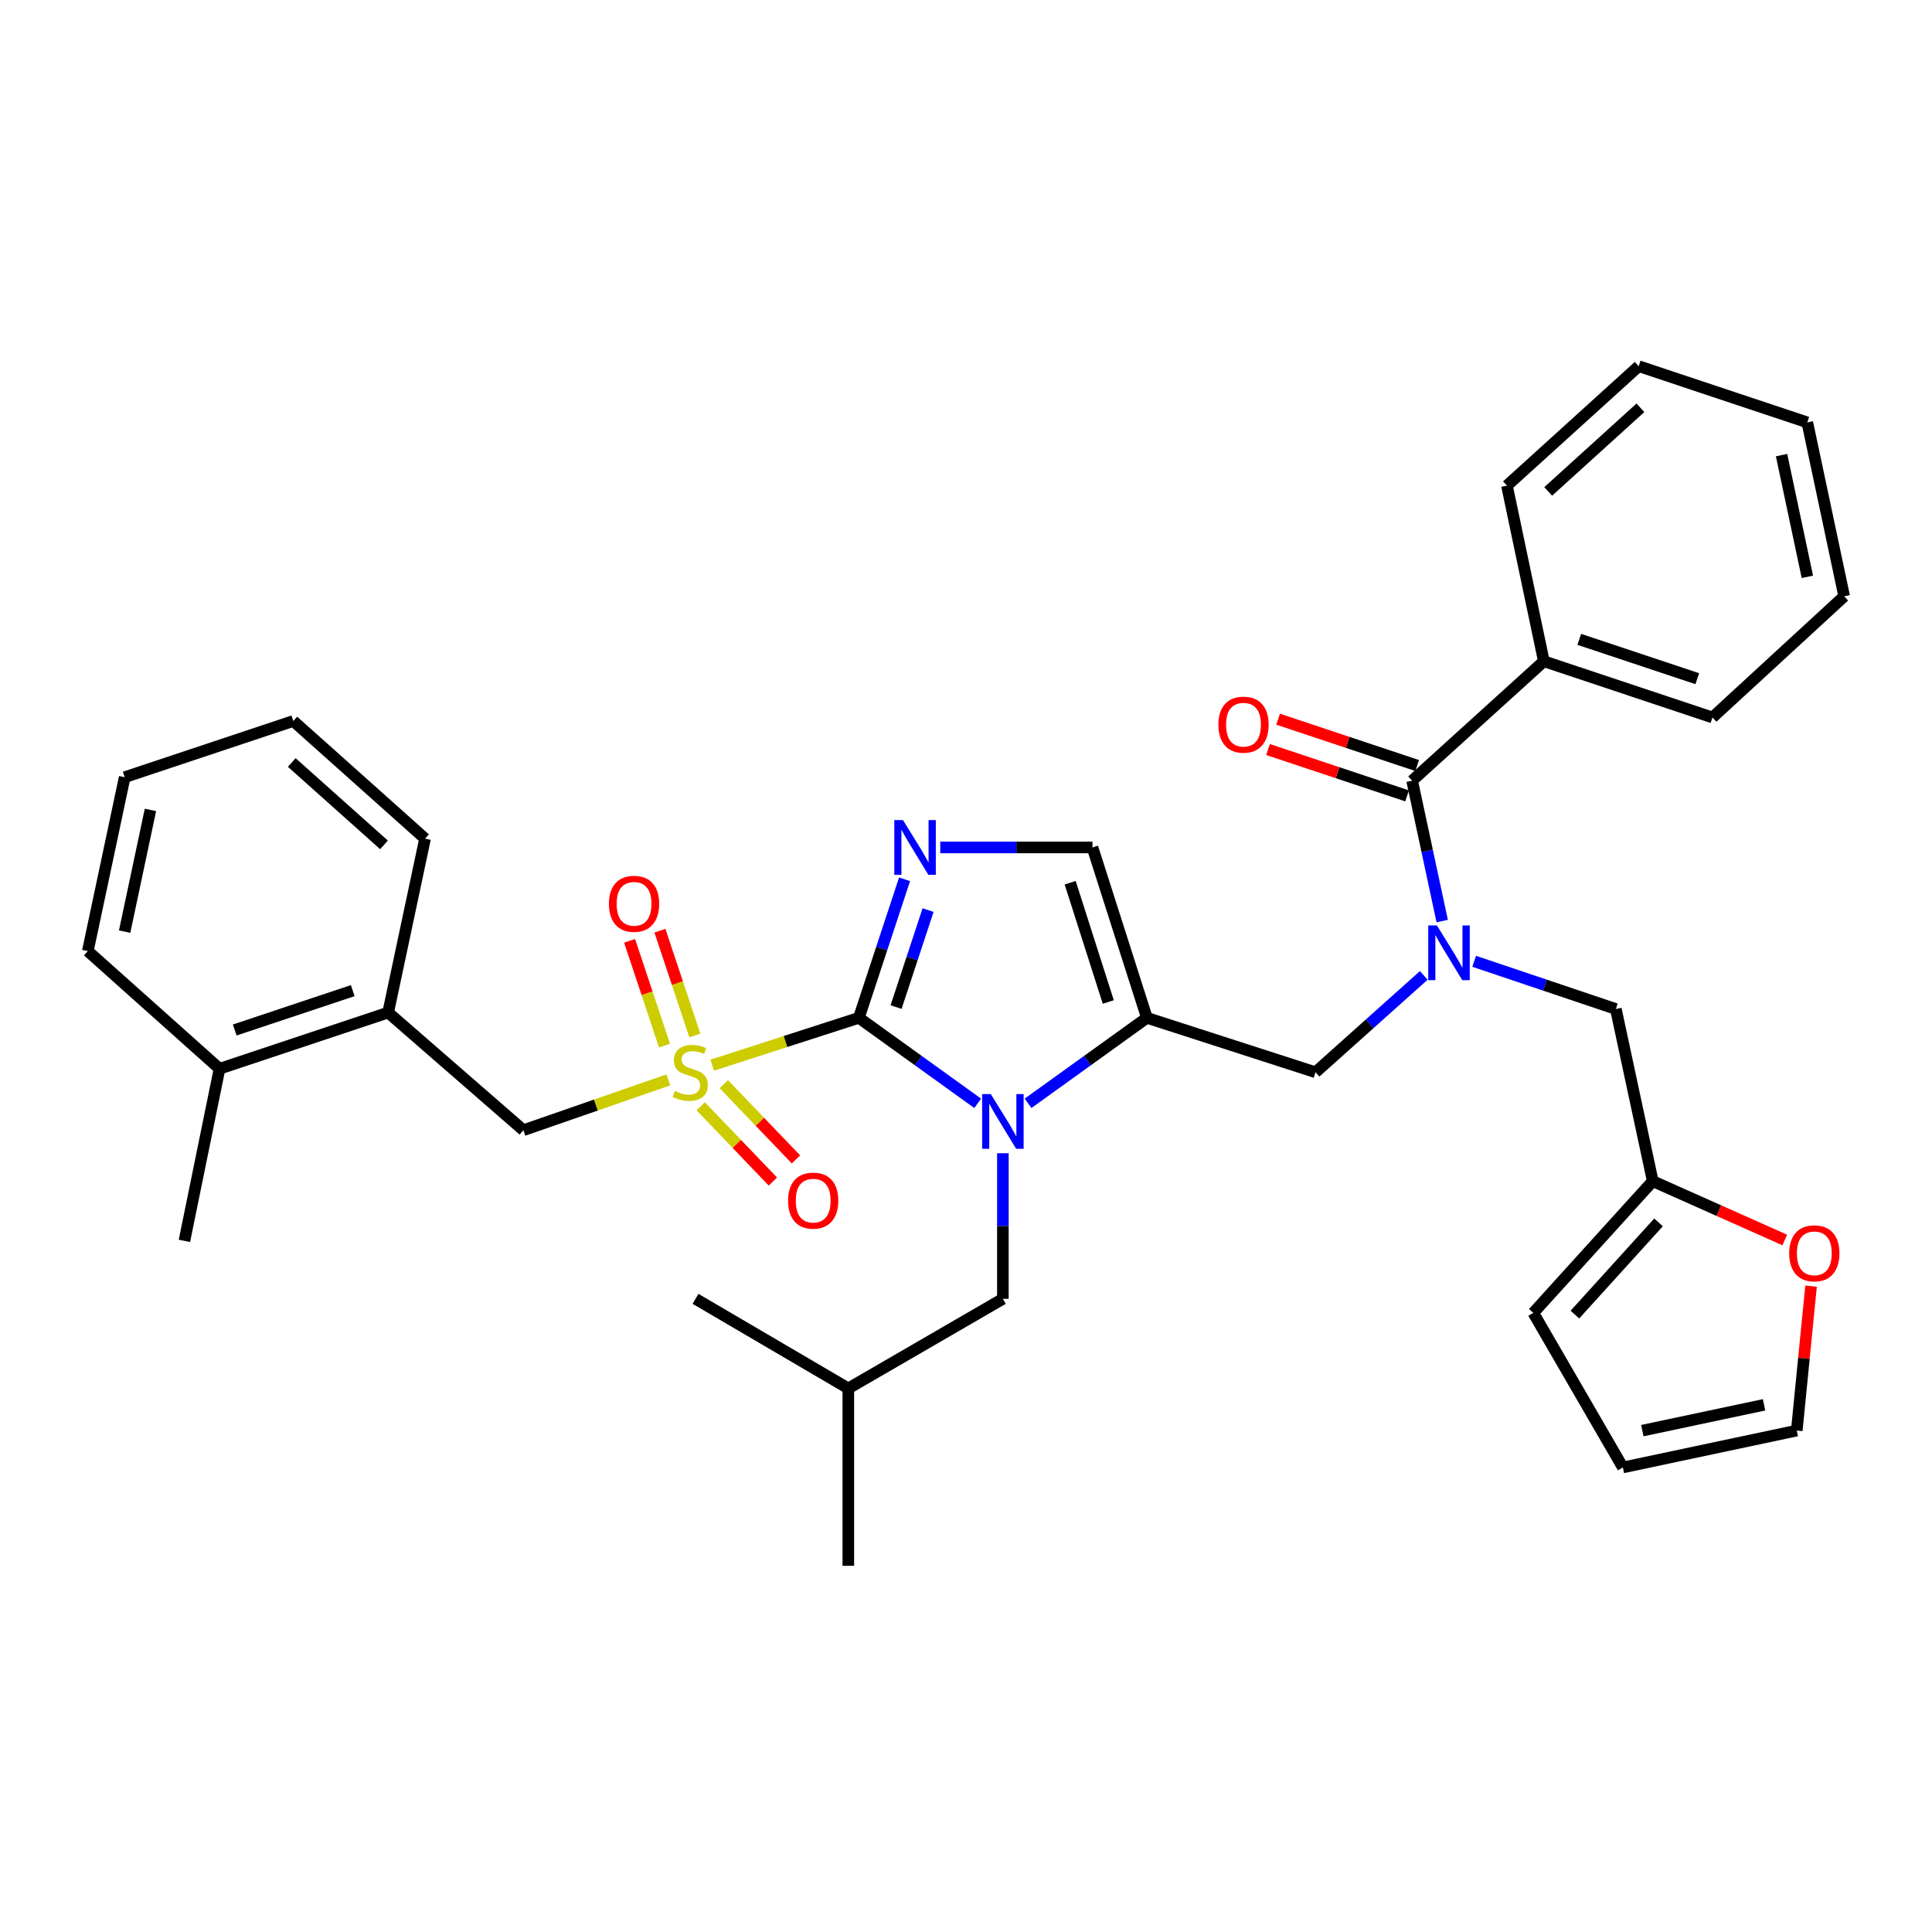 <?xml version='1.0' encoding='iso-8859-1'?>
<svg version='1.1' baseProfile='full'
              xmlns='http://www.w3.org/2000/svg'
                      xmlns:rdkit='http://www.rdkit.org/xml'
                      xmlns:xlink='http://www.w3.org/1999/xlink'
                  xml:space='preserve'
width='1000px' height='1000px' viewBox='0 0 1000 1000'>
<!-- END OF HEADER -->
<rect style='opacity:1.0;fill:#FFFFFF;stroke:none' width='1000' height='1000' x='0' y='0'> </rect>
<path class='bond-0' d='M 736.945,504.862 L 708.928,529.933' style='fill:none;fill-rule:evenodd;stroke:#0000FF;stroke-width:6px;stroke-linecap:butt;stroke-linejoin:miter;stroke-opacity:1' />
<path class='bond-0' d='M 708.928,529.933 L 680.912,555.004' style='fill:none;fill-rule:evenodd;stroke:#000000;stroke-width:6px;stroke-linecap:butt;stroke-linejoin:miter;stroke-opacity:1' />
<path class='bond-1' d='M 746.481,476.74 L 738.697,440.413' style='fill:none;fill-rule:evenodd;stroke:#0000FF;stroke-width:6px;stroke-linecap:butt;stroke-linejoin:miter;stroke-opacity:1' />
<path class='bond-1' d='M 738.697,440.413 L 730.914,404.087' style='fill:none;fill-rule:evenodd;stroke:#000000;stroke-width:6px;stroke-linecap:butt;stroke-linejoin:miter;stroke-opacity:1' />
<path class='bond-2' d='M 763.021,497.563 L 799.692,509.917' style='fill:none;fill-rule:evenodd;stroke:#0000FF;stroke-width:6px;stroke-linecap:butt;stroke-linejoin:miter;stroke-opacity:1' />
<path class='bond-2' d='M 799.692,509.917 L 836.362,522.27' style='fill:none;fill-rule:evenodd;stroke:#000000;stroke-width:6px;stroke-linecap:butt;stroke-linejoin:miter;stroke-opacity:1' />
<path class='bond-3' d='M 799.095,342.269 L 886.365,371.362' style='fill:none;fill-rule:evenodd;stroke:#000000;stroke-width:6px;stroke-linecap:butt;stroke-linejoin:miter;stroke-opacity:1' />
<path class='bond-3' d='M 817.42,330.931 L 878.508,351.297' style='fill:none;fill-rule:evenodd;stroke:#000000;stroke-width:6px;stroke-linecap:butt;stroke-linejoin:miter;stroke-opacity:1' />
<path class='bond-4' d='M 799.095,342.269 L 779.997,251.367' style='fill:none;fill-rule:evenodd;stroke:#000000;stroke-width:6px;stroke-linecap:butt;stroke-linejoin:miter;stroke-opacity:1' />
<path class='bond-5' d='M 799.095,342.269 L 730.914,404.087' style='fill:none;fill-rule:evenodd;stroke:#000000;stroke-width:6px;stroke-linecap:butt;stroke-linejoin:miter;stroke-opacity:1' />
<path class='bond-6' d='M 733.53,396.236 L 697.541,384.243' style='fill:none;fill-rule:evenodd;stroke:#000000;stroke-width:6px;stroke-linecap:butt;stroke-linejoin:miter;stroke-opacity:1' />
<path class='bond-6' d='M 697.541,384.243 L 661.551,372.251' style='fill:none;fill-rule:evenodd;stroke:#FF0000;stroke-width:6px;stroke-linecap:butt;stroke-linejoin:miter;stroke-opacity:1' />
<path class='bond-6' d='M 728.298,411.938 L 692.308,399.945' style='fill:none;fill-rule:evenodd;stroke:#000000;stroke-width:6px;stroke-linecap:butt;stroke-linejoin:miter;stroke-opacity:1' />
<path class='bond-6' d='M 692.308,399.945 L 656.319,387.953' style='fill:none;fill-rule:evenodd;stroke:#FF0000;stroke-width:6px;stroke-linecap:butt;stroke-linejoin:miter;stroke-opacity:1' />
<path class='bond-7' d='M 886.365,371.362 L 954.545,308.634' style='fill:none;fill-rule:evenodd;stroke:#000000;stroke-width:6px;stroke-linecap:butt;stroke-linejoin:miter;stroke-opacity:1' />
<path class='bond-8' d='M 779.997,251.367 L 848.187,189.54' style='fill:none;fill-rule:evenodd;stroke:#000000;stroke-width:6px;stroke-linecap:butt;stroke-linejoin:miter;stroke-opacity:1' />
<path class='bond-8' d='M 801.343,254.355 L 849.076,211.076' style='fill:none;fill-rule:evenodd;stroke:#000000;stroke-width:6px;stroke-linecap:butt;stroke-linejoin:miter;stroke-opacity:1' />
<path class='bond-9' d='M 937.4,665.704 L 933.702,703.081' style='fill:none;fill-rule:evenodd;stroke:#FF0000;stroke-width:6px;stroke-linecap:butt;stroke-linejoin:miter;stroke-opacity:1' />
<path class='bond-9' d='M 933.702,703.081 L 930.004,740.458' style='fill:none;fill-rule:evenodd;stroke:#000000;stroke-width:6px;stroke-linecap:butt;stroke-linejoin:miter;stroke-opacity:1' />
<path class='bond-10' d='M 923.8,641.822 L 889.63,626.591' style='fill:none;fill-rule:evenodd;stroke:#FF0000;stroke-width:6px;stroke-linecap:butt;stroke-linejoin:miter;stroke-opacity:1' />
<path class='bond-10' d='M 889.63,626.591 L 855.46,611.361' style='fill:none;fill-rule:evenodd;stroke:#000000;stroke-width:6px;stroke-linecap:butt;stroke-linejoin:miter;stroke-opacity:1' />
<path class='bond-11' d='M 930.004,740.458 L 840.003,759.547' style='fill:none;fill-rule:evenodd;stroke:#000000;stroke-width:6px;stroke-linecap:butt;stroke-linejoin:miter;stroke-opacity:1' />
<path class='bond-11' d='M 913.07,727.131 L 850.069,740.493' style='fill:none;fill-rule:evenodd;stroke:#000000;stroke-width:6px;stroke-linecap:butt;stroke-linejoin:miter;stroke-opacity:1' />
<path class='bond-12' d='M 368.648,551.332 L 406.596,539.077' style='fill:none;fill-rule:evenodd;stroke:#CCCC00;stroke-width:6px;stroke-linecap:butt;stroke-linejoin:miter;stroke-opacity:1' />
<path class='bond-12' d='M 406.596,539.077 L 444.545,526.822' style='fill:none;fill-rule:evenodd;stroke:#000000;stroke-width:6px;stroke-linecap:butt;stroke-linejoin:miter;stroke-opacity:1' />
<path class='bond-13' d='M 345.91,558.952 L 308.408,571.975' style='fill:none;fill-rule:evenodd;stroke:#CCCC00;stroke-width:6px;stroke-linecap:butt;stroke-linejoin:miter;stroke-opacity:1' />
<path class='bond-13' d='M 308.408,571.975 L 270.907,584.999' style='fill:none;fill-rule:evenodd;stroke:#000000;stroke-width:6px;stroke-linecap:butt;stroke-linejoin:miter;stroke-opacity:1' />
<path class='bond-14' d='M 359.653,535.968 L 350.614,508.852' style='fill:none;fill-rule:evenodd;stroke:#CCCC00;stroke-width:6px;stroke-linecap:butt;stroke-linejoin:miter;stroke-opacity:1' />
<path class='bond-14' d='M 350.614,508.852 L 341.576,481.736' style='fill:none;fill-rule:evenodd;stroke:#FF0000;stroke-width:6px;stroke-linecap:butt;stroke-linejoin:miter;stroke-opacity:1' />
<path class='bond-14' d='M 343.951,541.201 L 334.913,514.086' style='fill:none;fill-rule:evenodd;stroke:#CCCC00;stroke-width:6px;stroke-linecap:butt;stroke-linejoin:miter;stroke-opacity:1' />
<path class='bond-14' d='M 334.913,514.086 L 325.874,486.97' style='fill:none;fill-rule:evenodd;stroke:#FF0000;stroke-width:6px;stroke-linecap:butt;stroke-linejoin:miter;stroke-opacity:1' />
<path class='bond-15' d='M 362.68,572.599 L 381.362,592.082' style='fill:none;fill-rule:evenodd;stroke:#CCCC00;stroke-width:6px;stroke-linecap:butt;stroke-linejoin:miter;stroke-opacity:1' />
<path class='bond-15' d='M 381.362,592.082 L 400.044,611.566' style='fill:none;fill-rule:evenodd;stroke:#FF0000;stroke-width:6px;stroke-linecap:butt;stroke-linejoin:miter;stroke-opacity:1' />
<path class='bond-15' d='M 374.627,561.144 L 393.309,580.627' style='fill:none;fill-rule:evenodd;stroke:#CCCC00;stroke-width:6px;stroke-linecap:butt;stroke-linejoin:miter;stroke-opacity:1' />
<path class='bond-15' d='M 393.309,580.627 L 411.991,600.111' style='fill:none;fill-rule:evenodd;stroke:#FF0000;stroke-width:6px;stroke-linecap:butt;stroke-linejoin:miter;stroke-opacity:1' />
<path class='bond-16' d='M 270.907,584.999 L 200.905,524.091' style='fill:none;fill-rule:evenodd;stroke:#000000;stroke-width:6px;stroke-linecap:butt;stroke-linejoin:miter;stroke-opacity:1' />
<path class='bond-17' d='M 200.905,524.091 L 113.635,553.184' style='fill:none;fill-rule:evenodd;stroke:#000000;stroke-width:6px;stroke-linecap:butt;stroke-linejoin:miter;stroke-opacity:1' />
<path class='bond-17' d='M 182.58,512.753 L 121.492,533.118' style='fill:none;fill-rule:evenodd;stroke:#000000;stroke-width:6px;stroke-linecap:butt;stroke-linejoin:miter;stroke-opacity:1' />
<path class='bond-18' d='M 200.905,524.091 L 220.003,434.09' style='fill:none;fill-rule:evenodd;stroke:#000000;stroke-width:6px;stroke-linecap:butt;stroke-linejoin:miter;stroke-opacity:1' />
<path class='bond-19' d='M 113.635,553.184 L 95.457,642.274' style='fill:none;fill-rule:evenodd;stroke:#000000;stroke-width:6px;stroke-linecap:butt;stroke-linejoin:miter;stroke-opacity:1' />
<path class='bond-20' d='M 113.635,553.184 L 45.455,492.276' style='fill:none;fill-rule:evenodd;stroke:#000000;stroke-width:6px;stroke-linecap:butt;stroke-linejoin:miter;stroke-opacity:1' />
<path class='bond-21' d='M 532.125,571.077 L 562.879,548.949' style='fill:none;fill-rule:evenodd;stroke:#0000FF;stroke-width:6px;stroke-linecap:butt;stroke-linejoin:miter;stroke-opacity:1' />
<path class='bond-21' d='M 562.879,548.949 L 593.633,526.822' style='fill:none;fill-rule:evenodd;stroke:#000000;stroke-width:6px;stroke-linecap:butt;stroke-linejoin:miter;stroke-opacity:1' />
<path class='bond-22' d='M 506.053,571.077 L 475.299,548.949' style='fill:none;fill-rule:evenodd;stroke:#0000FF;stroke-width:6px;stroke-linecap:butt;stroke-linejoin:miter;stroke-opacity:1' />
<path class='bond-22' d='M 475.299,548.949 L 444.545,526.822' style='fill:none;fill-rule:evenodd;stroke:#000000;stroke-width:6px;stroke-linecap:butt;stroke-linejoin:miter;stroke-opacity:1' />
<path class='bond-23' d='M 519.089,596.912 L 519.089,634.595' style='fill:none;fill-rule:evenodd;stroke:#0000FF;stroke-width:6px;stroke-linecap:butt;stroke-linejoin:miter;stroke-opacity:1' />
<path class='bond-23' d='M 519.089,634.595 L 519.089,672.277' style='fill:none;fill-rule:evenodd;stroke:#000000;stroke-width:6px;stroke-linecap:butt;stroke-linejoin:miter;stroke-opacity:1' />
<path class='bond-24' d='M 593.633,526.822 L 565.459,438.633' style='fill:none;fill-rule:evenodd;stroke:#000000;stroke-width:6px;stroke-linecap:butt;stroke-linejoin:miter;stroke-opacity:1' />
<path class='bond-24' d='M 573.641,518.63 L 553.919,456.898' style='fill:none;fill-rule:evenodd;stroke:#000000;stroke-width:6px;stroke-linecap:butt;stroke-linejoin:miter;stroke-opacity:1' />
<path class='bond-25' d='M 593.633,526.822 L 680.912,555.004' style='fill:none;fill-rule:evenodd;stroke:#000000;stroke-width:6px;stroke-linecap:butt;stroke-linejoin:miter;stroke-opacity:1' />
<path class='bond-26' d='M 565.459,438.633 L 526.066,438.633' style='fill:none;fill-rule:evenodd;stroke:#000000;stroke-width:6px;stroke-linecap:butt;stroke-linejoin:miter;stroke-opacity:1' />
<path class='bond-26' d='M 526.066,438.633 L 486.673,438.633' style='fill:none;fill-rule:evenodd;stroke:#0000FF;stroke-width:6px;stroke-linecap:butt;stroke-linejoin:miter;stroke-opacity:1' />
<path class='bond-27' d='M 468.201,455.114 L 456.373,490.968' style='fill:none;fill-rule:evenodd;stroke:#0000FF;stroke-width:6px;stroke-linecap:butt;stroke-linejoin:miter;stroke-opacity:1' />
<path class='bond-27' d='M 456.373,490.968 L 444.545,526.822' style='fill:none;fill-rule:evenodd;stroke:#000000;stroke-width:6px;stroke-linecap:butt;stroke-linejoin:miter;stroke-opacity:1' />
<path class='bond-27' d='M 480.37,471.056 L 472.091,496.153' style='fill:none;fill-rule:evenodd;stroke:#0000FF;stroke-width:6px;stroke-linecap:butt;stroke-linejoin:miter;stroke-opacity:1' />
<path class='bond-27' d='M 472.091,496.153 L 463.811,521.251' style='fill:none;fill-rule:evenodd;stroke:#000000;stroke-width:6px;stroke-linecap:butt;stroke-linejoin:miter;stroke-opacity:1' />
<path class='bond-28' d='M 519.089,672.277 L 439.092,718.639' style='fill:none;fill-rule:evenodd;stroke:#000000;stroke-width:6px;stroke-linecap:butt;stroke-linejoin:miter;stroke-opacity:1' />
<path class='bond-29' d='M 439.092,718.639 L 359.997,672.277' style='fill:none;fill-rule:evenodd;stroke:#000000;stroke-width:6px;stroke-linecap:butt;stroke-linejoin:miter;stroke-opacity:1' />
<path class='bond-30' d='M 439.092,718.639 L 439.092,810.46' style='fill:none;fill-rule:evenodd;stroke:#000000;stroke-width:6px;stroke-linecap:butt;stroke-linejoin:miter;stroke-opacity:1' />
<path class='bond-31' d='M 45.455,492.276 L 64.543,402.276' style='fill:none;fill-rule:evenodd;stroke:#000000;stroke-width:6px;stroke-linecap:butt;stroke-linejoin:miter;stroke-opacity:1' />
<path class='bond-31' d='M 64.509,482.21 L 77.871,419.21' style='fill:none;fill-rule:evenodd;stroke:#000000;stroke-width:6px;stroke-linecap:butt;stroke-linejoin:miter;stroke-opacity:1' />
<path class='bond-32' d='M 220.003,434.09 L 151.813,373.183' style='fill:none;fill-rule:evenodd;stroke:#000000;stroke-width:6px;stroke-linecap:butt;stroke-linejoin:miter;stroke-opacity:1' />
<path class='bond-32' d='M 198.749,437.298 L 151.016,394.663' style='fill:none;fill-rule:evenodd;stroke:#000000;stroke-width:6px;stroke-linecap:butt;stroke-linejoin:miter;stroke-opacity:1' />
<path class='bond-33' d='M 64.543,402.276 L 151.813,373.183' style='fill:none;fill-rule:evenodd;stroke:#000000;stroke-width:6px;stroke-linecap:butt;stroke-linejoin:miter;stroke-opacity:1' />
<path class='bond-34' d='M 840.003,759.547 L 793.633,679.542' style='fill:none;fill-rule:evenodd;stroke:#000000;stroke-width:6px;stroke-linecap:butt;stroke-linejoin:miter;stroke-opacity:1' />
<path class='bond-35' d='M 793.633,679.542 L 855.46,611.361' style='fill:none;fill-rule:evenodd;stroke:#000000;stroke-width:6px;stroke-linecap:butt;stroke-linejoin:miter;stroke-opacity:1' />
<path class='bond-35' d='M 815.168,680.432 L 858.447,632.706' style='fill:none;fill-rule:evenodd;stroke:#000000;stroke-width:6px;stroke-linecap:butt;stroke-linejoin:miter;stroke-opacity:1' />
<path class='bond-36' d='M 855.46,611.361 L 836.362,522.27' style='fill:none;fill-rule:evenodd;stroke:#000000;stroke-width:6px;stroke-linecap:butt;stroke-linejoin:miter;stroke-opacity:1' />
<path class='bond-37' d='M 954.545,308.634 L 935.457,218.633' style='fill:none;fill-rule:evenodd;stroke:#000000;stroke-width:6px;stroke-linecap:butt;stroke-linejoin:miter;stroke-opacity:1' />
<path class='bond-37' d='M 935.491,298.568 L 922.129,235.567' style='fill:none;fill-rule:evenodd;stroke:#000000;stroke-width:6px;stroke-linecap:butt;stroke-linejoin:miter;stroke-opacity:1' />
<path class='bond-38' d='M 848.187,189.54 L 935.457,218.633' style='fill:none;fill-rule:evenodd;stroke:#000000;stroke-width:6px;stroke-linecap:butt;stroke-linejoin:miter;stroke-opacity:1' />
<path  class='atom-0' d='M 743.743 479.017
L 753.023 494.017
Q 753.943 495.497, 755.423 498.177
Q 756.903 500.857, 756.983 501.017
L 756.983 479.017
L 760.743 479.017
L 760.743 507.337
L 756.863 507.337
L 746.903 490.937
Q 745.743 489.017, 744.503 486.817
Q 743.303 484.617, 742.943 483.937
L 742.943 507.337
L 739.263 507.337
L 739.263 479.017
L 743.743 479.017
' fill='#0000FF'/>
<path  class='atom-3' d='M 630.635 375.083
Q 630.635 368.283, 633.995 364.483
Q 637.355 360.683, 643.635 360.683
Q 649.915 360.683, 653.275 364.483
Q 656.635 368.283, 656.635 375.083
Q 656.635 381.963, 653.235 385.883
Q 649.835 389.763, 643.635 389.763
Q 637.395 389.763, 633.995 385.883
Q 630.635 382.003, 630.635 375.083
M 643.635 386.563
Q 647.955 386.563, 650.275 383.683
Q 652.635 380.763, 652.635 375.083
Q 652.635 369.523, 650.275 366.723
Q 647.955 363.883, 643.635 363.883
Q 639.315 363.883, 636.955 366.683
Q 634.635 369.483, 634.635 375.083
Q 634.635 380.803, 636.955 383.683
Q 639.315 386.563, 643.635 386.563
' fill='#FF0000'/>
<path  class='atom-6' d='M 926.089 648.717
Q 926.089 641.917, 929.449 638.117
Q 932.809 634.317, 939.089 634.317
Q 945.369 634.317, 948.729 638.117
Q 952.089 641.917, 952.089 648.717
Q 952.089 655.597, 948.689 659.517
Q 945.289 663.397, 939.089 663.397
Q 932.849 663.397, 929.449 659.517
Q 926.089 655.637, 926.089 648.717
M 939.089 660.197
Q 943.409 660.197, 945.729 657.317
Q 948.089 654.397, 948.089 648.717
Q 948.089 643.157, 945.729 640.357
Q 943.409 637.517, 939.089 637.517
Q 934.769 637.517, 932.409 640.317
Q 930.089 643.117, 930.089 648.717
Q 930.089 654.437, 932.409 657.317
Q 934.769 660.197, 939.089 660.197
' fill='#FF0000'/>
<path  class='atom-8' d='M 349.275 564.724
Q 349.595 564.844, 350.915 565.404
Q 352.235 565.964, 353.675 566.324
Q 355.155 566.644, 356.595 566.644
Q 359.275 566.644, 360.835 565.364
Q 362.395 564.044, 362.395 561.764
Q 362.395 560.204, 361.595 559.244
Q 360.835 558.284, 359.635 557.764
Q 358.435 557.244, 356.435 556.644
Q 353.915 555.884, 352.395 555.164
Q 350.915 554.444, 349.835 552.924
Q 348.795 551.404, 348.795 548.844
Q 348.795 545.284, 351.195 543.084
Q 353.635 540.884, 358.435 540.884
Q 361.715 540.884, 365.435 542.444
L 364.515 545.524
Q 361.115 544.124, 358.555 544.124
Q 355.795 544.124, 354.275 545.284
Q 352.755 546.404, 352.795 548.364
Q 352.795 549.884, 353.555 550.804
Q 354.355 551.724, 355.475 552.244
Q 356.635 552.764, 358.555 553.364
Q 361.115 554.164, 362.635 554.964
Q 364.155 555.764, 365.235 557.404
Q 366.355 559.004, 366.355 561.764
Q 366.355 565.684, 363.715 567.804
Q 361.115 569.884, 356.755 569.884
Q 354.235 569.884, 352.315 569.324
Q 350.435 568.804, 348.195 567.884
L 349.275 564.724
' fill='#CCCC00'/>
<path  class='atom-10' d='M 315.182 467.806
Q 315.182 461.006, 318.542 457.206
Q 321.902 453.406, 328.182 453.406
Q 334.462 453.406, 337.822 457.206
Q 341.182 461.006, 341.182 467.806
Q 341.182 474.686, 337.782 478.606
Q 334.382 482.486, 328.182 482.486
Q 321.942 482.486, 318.542 478.606
Q 315.182 474.726, 315.182 467.806
M 328.182 479.286
Q 332.502 479.286, 334.822 476.406
Q 337.182 473.486, 337.182 467.806
Q 337.182 462.246, 334.822 459.446
Q 332.502 456.606, 328.182 456.606
Q 323.862 456.606, 321.502 459.406
Q 319.182 462.206, 319.182 467.806
Q 319.182 473.526, 321.502 476.406
Q 323.862 479.286, 328.182 479.286
' fill='#FF0000'/>
<path  class='atom-11' d='M 407.905 621.445
Q 407.905 614.645, 411.265 610.845
Q 414.625 607.045, 420.905 607.045
Q 427.185 607.045, 430.545 610.845
Q 433.905 614.645, 433.905 621.445
Q 433.905 628.325, 430.505 632.245
Q 427.105 636.125, 420.905 636.125
Q 414.665 636.125, 411.265 632.245
Q 407.905 628.365, 407.905 621.445
M 420.905 632.925
Q 425.225 632.925, 427.545 630.045
Q 429.905 627.125, 429.905 621.445
Q 429.905 615.885, 427.545 613.085
Q 425.225 610.245, 420.905 610.245
Q 416.585 610.245, 414.225 613.045
Q 411.905 615.845, 411.905 621.445
Q 411.905 627.165, 414.225 630.045
Q 416.585 632.925, 420.905 632.925
' fill='#FF0000'/>
<path  class='atom-14' d='M 512.829 566.296
L 522.109 581.296
Q 523.029 582.776, 524.509 585.456
Q 525.989 588.136, 526.069 588.296
L 526.069 566.296
L 529.829 566.296
L 529.829 594.616
L 525.949 594.616
L 515.989 578.216
Q 514.829 576.296, 513.589 574.096
Q 512.389 571.896, 512.029 571.216
L 512.029 594.616
L 508.349 594.616
L 508.349 566.296
L 512.829 566.296
' fill='#0000FF'/>
<path  class='atom-17' d='M 467.378 424.473
L 476.658 439.473
Q 477.578 440.953, 479.058 443.633
Q 480.538 446.313, 480.618 446.473
L 480.618 424.473
L 484.378 424.473
L 484.378 452.793
L 480.498 452.793
L 470.538 436.393
Q 469.378 434.473, 468.138 432.273
Q 466.938 430.073, 466.578 429.393
L 466.578 452.793
L 462.898 452.793
L 462.898 424.473
L 467.378 424.473
' fill='#0000FF'/>
</svg>
